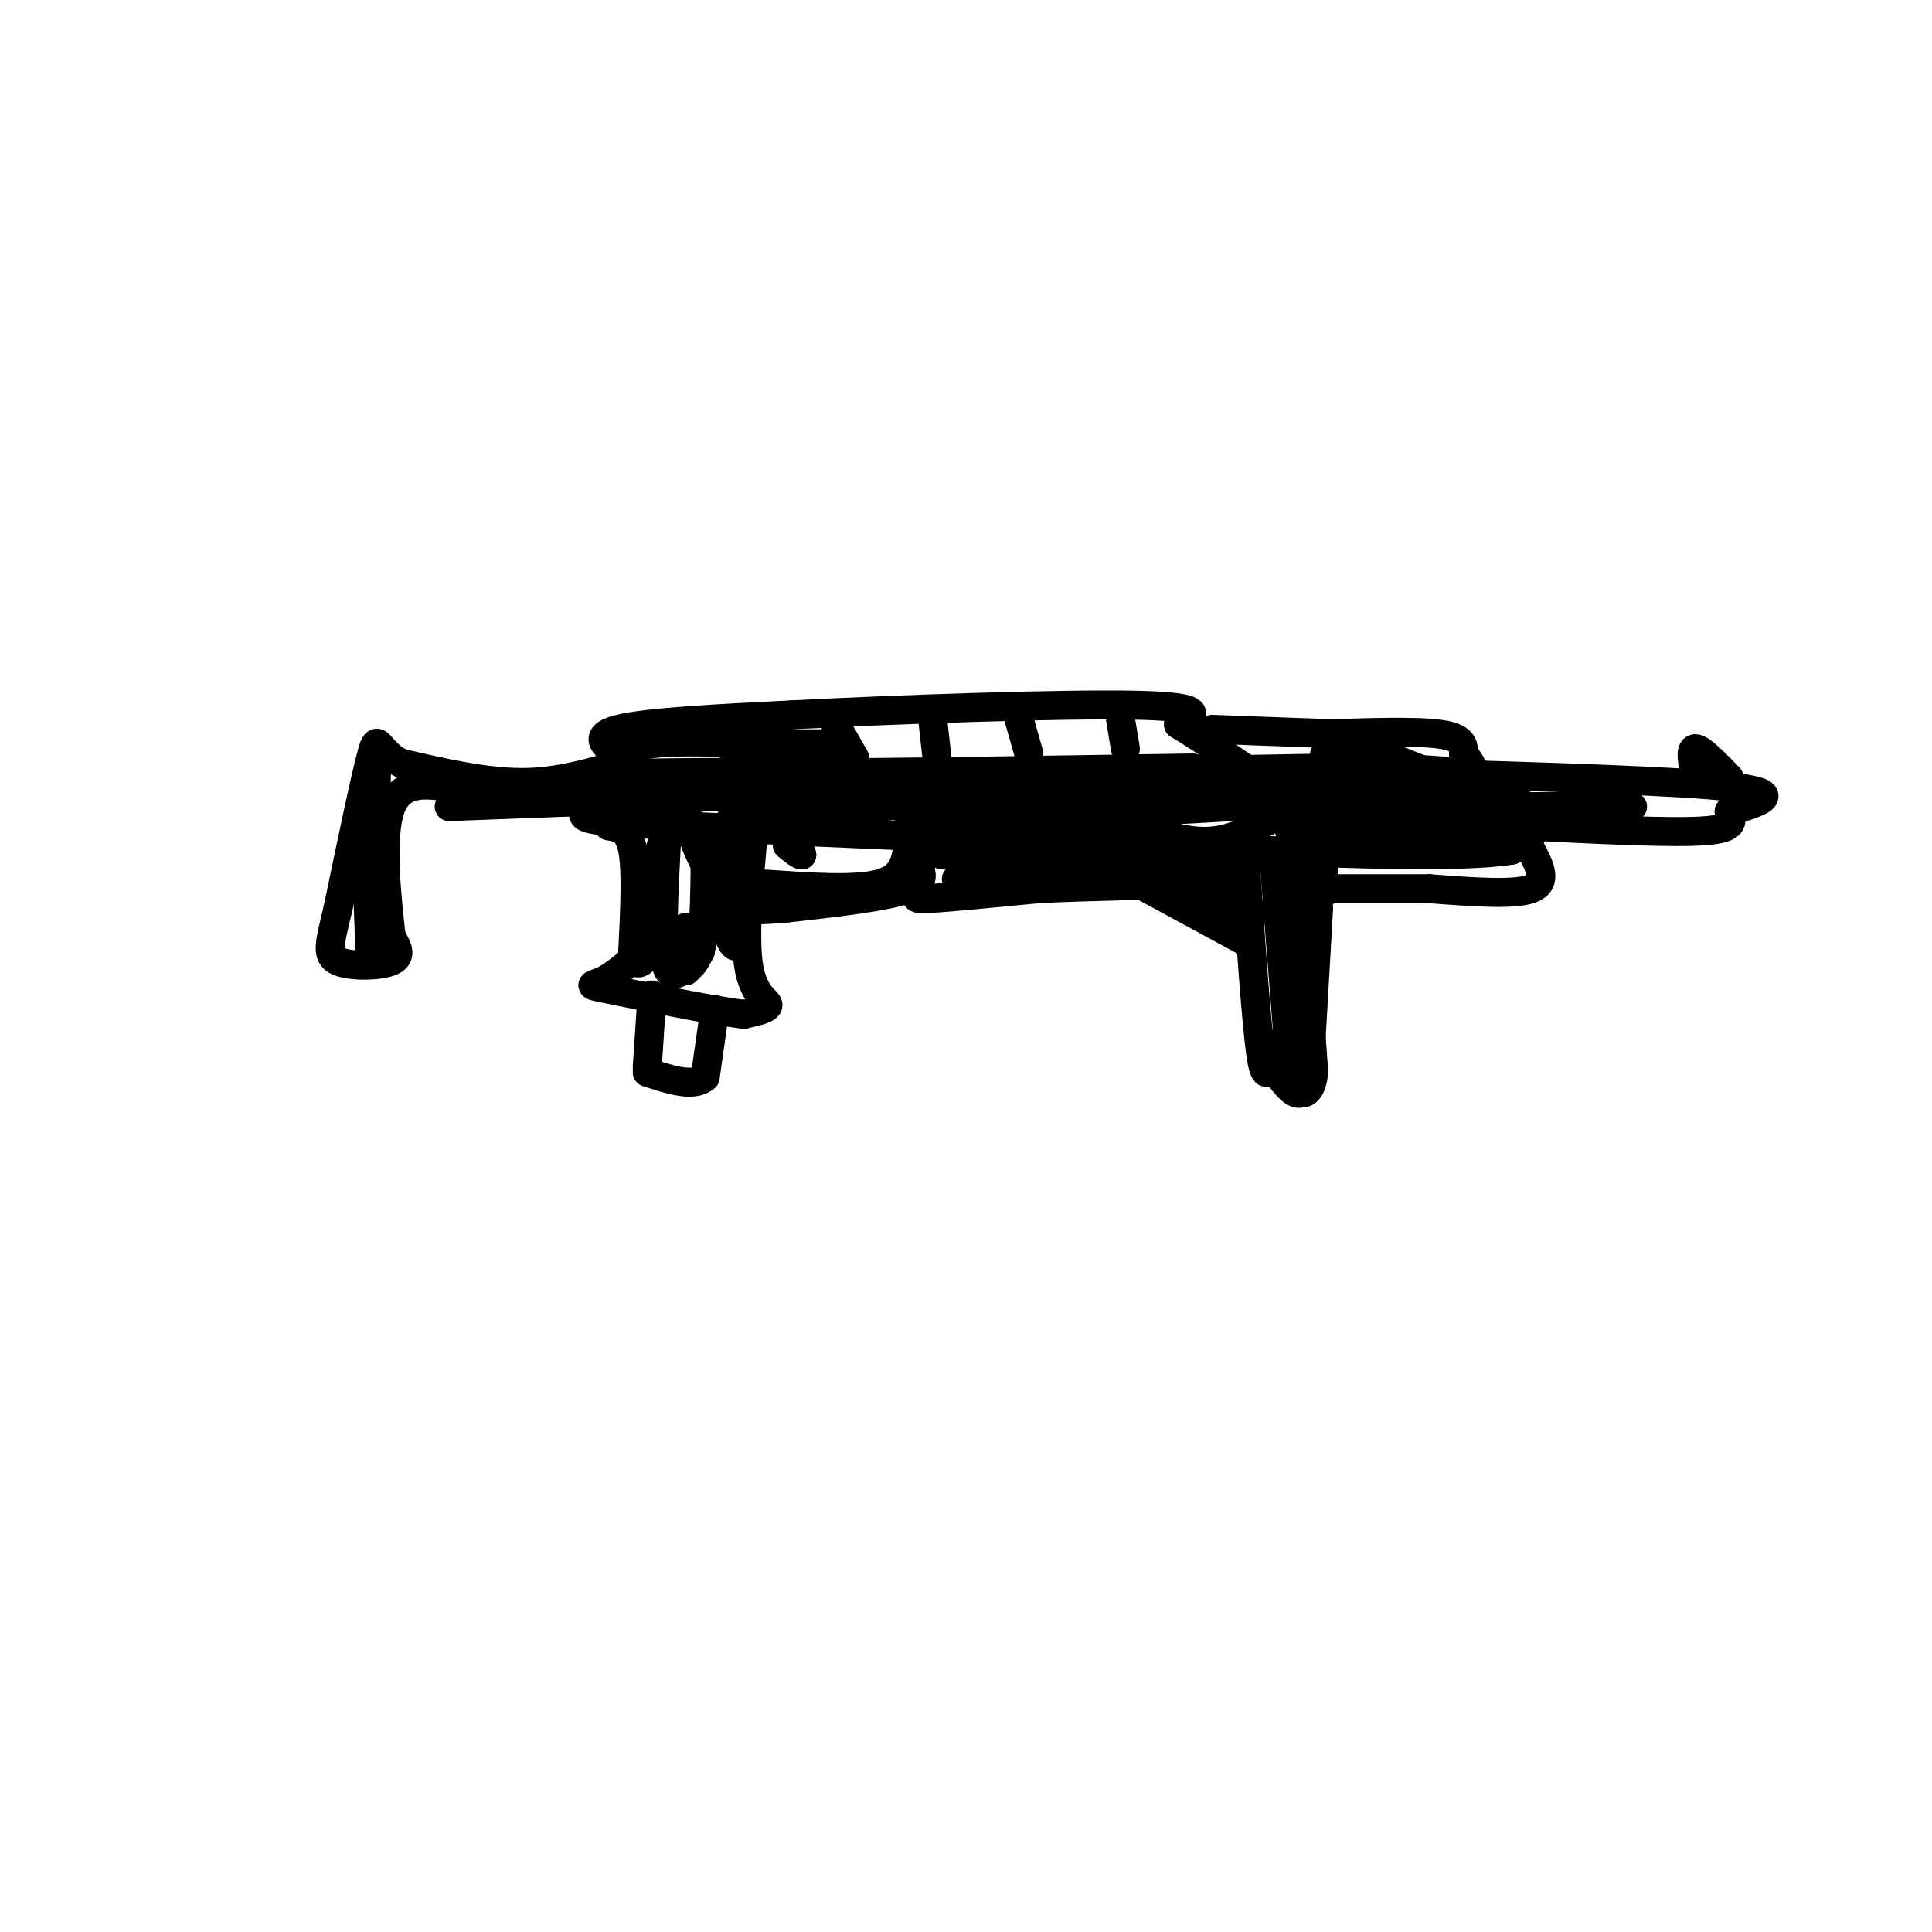 <svg viewBox='0 0 400 400' version='1.1' xmlns='http://www.w3.org/2000/svg' xmlns:xlink='http://www.w3.org/1999/xlink'><g fill='none' stroke='#000000' stroke-width='6' stroke-linecap='round' stroke-linejoin='round'><path d='M163,161c0.000,0.000 112.000,-2.000 112,-2'/><path d='M275,159c25.333,0.000 32.667,1.000 36,4c3.333,3.000 2.667,8.000 2,13'/><path d='M313,176c-12.000,2.000 -43.000,0.500 -74,-1'/><path d='M239,175c-28.667,-0.833 -63.333,-2.417 -98,-4'/><path d='M141,171c-19.920,-0.967 -20.721,-1.383 -20,-3c0.721,-1.617 2.963,-4.435 5,-6c2.037,-1.565 3.868,-1.876 12,-2c8.132,-0.124 22.566,-0.062 37,0'/><path d='M175,160c18.167,-0.167 45.083,-0.583 72,-1'/><path d='M126,171c2.083,0.333 4.167,0.667 5,5c0.833,4.333 0.417,12.667 0,21'/><path d='M131,197c0.500,3.667 1.750,2.333 3,1'/><path d='M156,172c-0.978,10.978 -1.956,21.956 -1,28c0.956,6.044 3.844,7.156 4,8c0.156,0.844 -2.422,1.422 -5,2'/><path d='M154,210c-6.655,-0.786 -20.792,-3.750 -27,-5c-6.208,-1.250 -4.488,-0.786 -2,-2c2.488,-1.214 5.744,-4.107 9,-7'/><path d='M158,183c9.500,0.667 19.000,1.333 24,0c5.000,-1.333 5.500,-4.667 6,-8'/><path d='M191,175c-0.267,3.533 -0.533,7.067 -1,9c-0.467,1.933 -1.133,2.267 3,2c4.133,-0.267 13.067,-1.133 22,-2'/><path d='M215,184c9.833,-0.500 23.417,-0.750 37,-1'/><path d='M252,183c7.333,-1.500 7.167,-4.750 7,-8'/><path d='M274,179c-1.667,2.917 -3.333,5.833 -4,12c-0.667,6.167 -0.333,15.583 0,25'/><path d='M258,181c1.044,15.289 2.089,30.578 3,37c0.911,6.422 1.689,3.978 3,1c1.311,-2.978 3.156,-6.489 5,-10'/><path d='M269,209c0.833,-2.000 0.417,-2.000 0,-2'/><path d='M291,160c28.417,0.833 56.833,1.667 68,3c11.167,1.333 5.083,3.167 -1,5'/><path d='M358,168c0.378,1.711 1.822,3.489 -5,4c-6.822,0.511 -21.911,-0.244 -37,-1'/><path d='M316,171c-6.167,-0.167 -3.083,-0.083 0,0'/><path d='M358,161c-2.917,-3.000 -5.833,-6.000 -7,-6c-1.167,0.000 -0.583,3.000 0,6'/><path d='M129,157c-3.417,-2.250 -6.833,-4.500 -1,-6c5.833,-1.500 20.917,-2.250 36,-3'/><path d='M164,148c20.978,-1.089 55.422,-2.311 71,-2c15.578,0.311 12.289,2.156 9,4'/><path d='M244,150c5.000,3.000 13.000,8.500 21,14'/><path d='M265,164c4.000,2.500 3.500,1.750 3,1'/><path d='M129,158c-6.667,2.000 -13.333,4.000 -21,4c-7.667,0.000 -16.333,-2.000 -25,-4'/><path d='M83,158c-4.911,-2.489 -4.689,-6.711 -6,-2c-1.311,4.711 -4.156,18.356 -7,32'/><path d='M70,188c-1.738,7.381 -2.583,9.833 0,11c2.583,1.167 8.595,1.048 11,0c2.405,-1.048 1.202,-3.024 0,-5'/><path d='M81,194c-0.711,-6.644 -2.489,-20.756 0,-27c2.489,-6.244 9.244,-4.622 16,-3'/><path d='M97,164c6.833,-0.500 15.917,-0.250 25,0'/><path d='M93,167c0.000,0.000 53.000,-2.000 53,-2'/><path d='M146,165c23.167,-0.833 54.583,-1.917 86,-3'/><path d='M232,162c18.444,-0.867 21.556,-1.533 25,0c3.444,1.533 7.222,5.267 11,9'/><path d='M268,171c1.833,0.833 0.917,-1.583 0,-4'/><path d='M276,161c-8.356,5.956 -16.711,11.911 -24,13c-7.289,1.089 -13.511,-2.689 -24,-4c-10.489,-1.311 -25.244,-0.156 -40,1'/><path d='M188,171c7.500,-0.667 46.250,-2.833 85,-5'/><path d='M273,166c14.500,-0.667 8.250,0.167 2,1'/><path d='M281,166c0.000,0.000 7.000,3.000 7,3'/><path d='M288,169c1.667,0.500 2.333,0.250 3,0'/><path d='M251,151c0.000,0.000 27.000,1.000 27,1'/><path d='M278,152c5.000,1.167 4.000,3.583 3,6'/><path d='M189,178c1.667,2.167 3.333,4.333 -1,6c-4.333,1.667 -14.667,2.833 -25,4'/><path d='M163,188c-6.833,0.667 -11.417,0.333 -16,0'/><path d='M195,177c0.000,0.000 64.000,0.000 64,0'/><path d='M259,177c10.667,0.000 5.333,0.000 0,0'/><path d='M273,188c0.000,0.000 -2.000,35.000 -2,35'/><path d='M271,223c-1.333,5.833 -3.667,2.917 -6,0'/><path d='M264,181c0.000,0.000 3.000,38.000 3,38'/><path d='M294,171c5.750,-0.083 11.500,-0.167 7,0c-4.500,0.167 -19.250,0.583 -34,1'/><path d='M267,172c4.889,0.956 34.111,2.844 45,2c10.889,-0.844 3.444,-4.422 -4,-8'/><path d='M308,166c3.022,-2.000 12.578,-3.000 -2,-3c-14.578,0.000 -53.289,1.000 -92,2'/><path d='M214,165c-25.833,1.167 -44.417,3.083 -63,5'/><path d='M129,158c0.583,-1.667 1.167,-3.333 6,-4c4.833,-0.667 13.917,-0.333 23,0'/><path d='M173,150c0.000,0.000 4.000,7.000 4,7'/><path d='M211,149c0.000,0.000 2.000,7.000 2,7'/><path d='M232,149c0.000,0.000 1.000,6.000 1,6'/><path d='M138,174c-0.583,11.083 -1.167,22.167 0,26c1.167,3.833 4.083,0.417 7,-3'/><path d='M145,197c1.262,-6.845 0.917,-22.458 1,-24c0.083,-1.542 0.595,10.988 0,18c-0.595,7.012 -2.298,8.506 -4,10'/><path d='M142,201c-0.667,0.167 -0.333,-4.417 0,-9'/><path d='M135,206c0.000,0.000 -1.000,15.000 -1,15'/><path d='M148,209c0.000,0.000 -2.000,14.000 -2,14'/><path d='M146,223c-2.333,2.167 -7.167,0.583 -12,-1'/><path d='M269,181c0.000,0.000 3.000,41.000 3,41'/><path d='M272,222c-0.822,6.956 -4.378,3.844 -6,2c-1.622,-1.844 -1.311,-2.422 -1,-3'/><path d='M274,185c0.000,0.000 0.000,-6.000 0,-6'/><path d='M317,176c1.750,3.333 3.500,6.667 0,8c-3.500,1.333 -12.250,0.667 -21,0'/><path d='M296,184c-8.667,0.000 -19.833,0.000 -31,0'/><path d='M78,158c0.000,0.000 -1.000,40.000 -1,40'/><path d='M77,198c-0.333,3.667 -0.667,-7.167 -1,-18'/><path d='M159,154c0.000,0.000 15.000,0.000 15,0'/><path d='M174,154c-2.500,1.167 -16.250,4.083 -30,7'/><path d='M144,161c-4.222,5.222 0.222,14.778 2,18c1.778,3.222 0.889,0.111 0,-3'/><path d='M146,176c1.511,-2.511 5.289,-7.289 7,-5c1.711,2.289 1.356,11.644 1,21'/><path d='M154,192c-0.422,4.467 -1.978,5.133 -3,2c-1.022,-3.133 -1.511,-10.067 -2,-17'/><path d='M149,177c-0.333,-2.833 -0.167,-1.417 0,0'/><path d='M138,171c0.000,0.000 -6.000,22.000 -6,22'/><path d='M165,174c0.000,0.000 1.000,3.000 1,3'/><path d='M166,177c-0.333,0.167 -1.667,-0.917 -3,-2'/><path d='M193,148c0.000,0.000 1.000,9.000 1,9'/><path d='M291,165c0.000,0.000 18.000,0.000 18,0'/><path d='M316,167c0.000,0.000 17.000,0.000 17,0'/><path d='M333,167c3.667,0.000 4.333,0.000 5,0'/><path d='M318,168c0.000,0.000 -21.000,1.000 -21,1'/><path d='M273,152c10.000,-0.333 20.000,-0.667 25,0c5.000,0.667 5.000,2.333 5,4'/><path d='M303,156c1.800,2.222 3.800,5.778 1,6c-2.800,0.222 -10.400,-2.889 -18,-6'/><path d='M286,156c-4.833,-1.000 -7.917,-0.500 -11,0'/><path d='M275,156c-1.667,0.167 -0.333,0.583 1,1'/><path d='M198,182c0.000,0.000 50.000,-2.000 50,-2'/><path d='M248,180c9.000,0.000 6.500,1.000 4,2'/><path d='M258,195c0.000,0.000 -24.000,-13.000 -24,-13'/><path d='M234,182c1.600,-0.600 17.600,4.400 23,6c5.400,1.600 0.200,-0.200 -5,-2'/></g>
</svg>